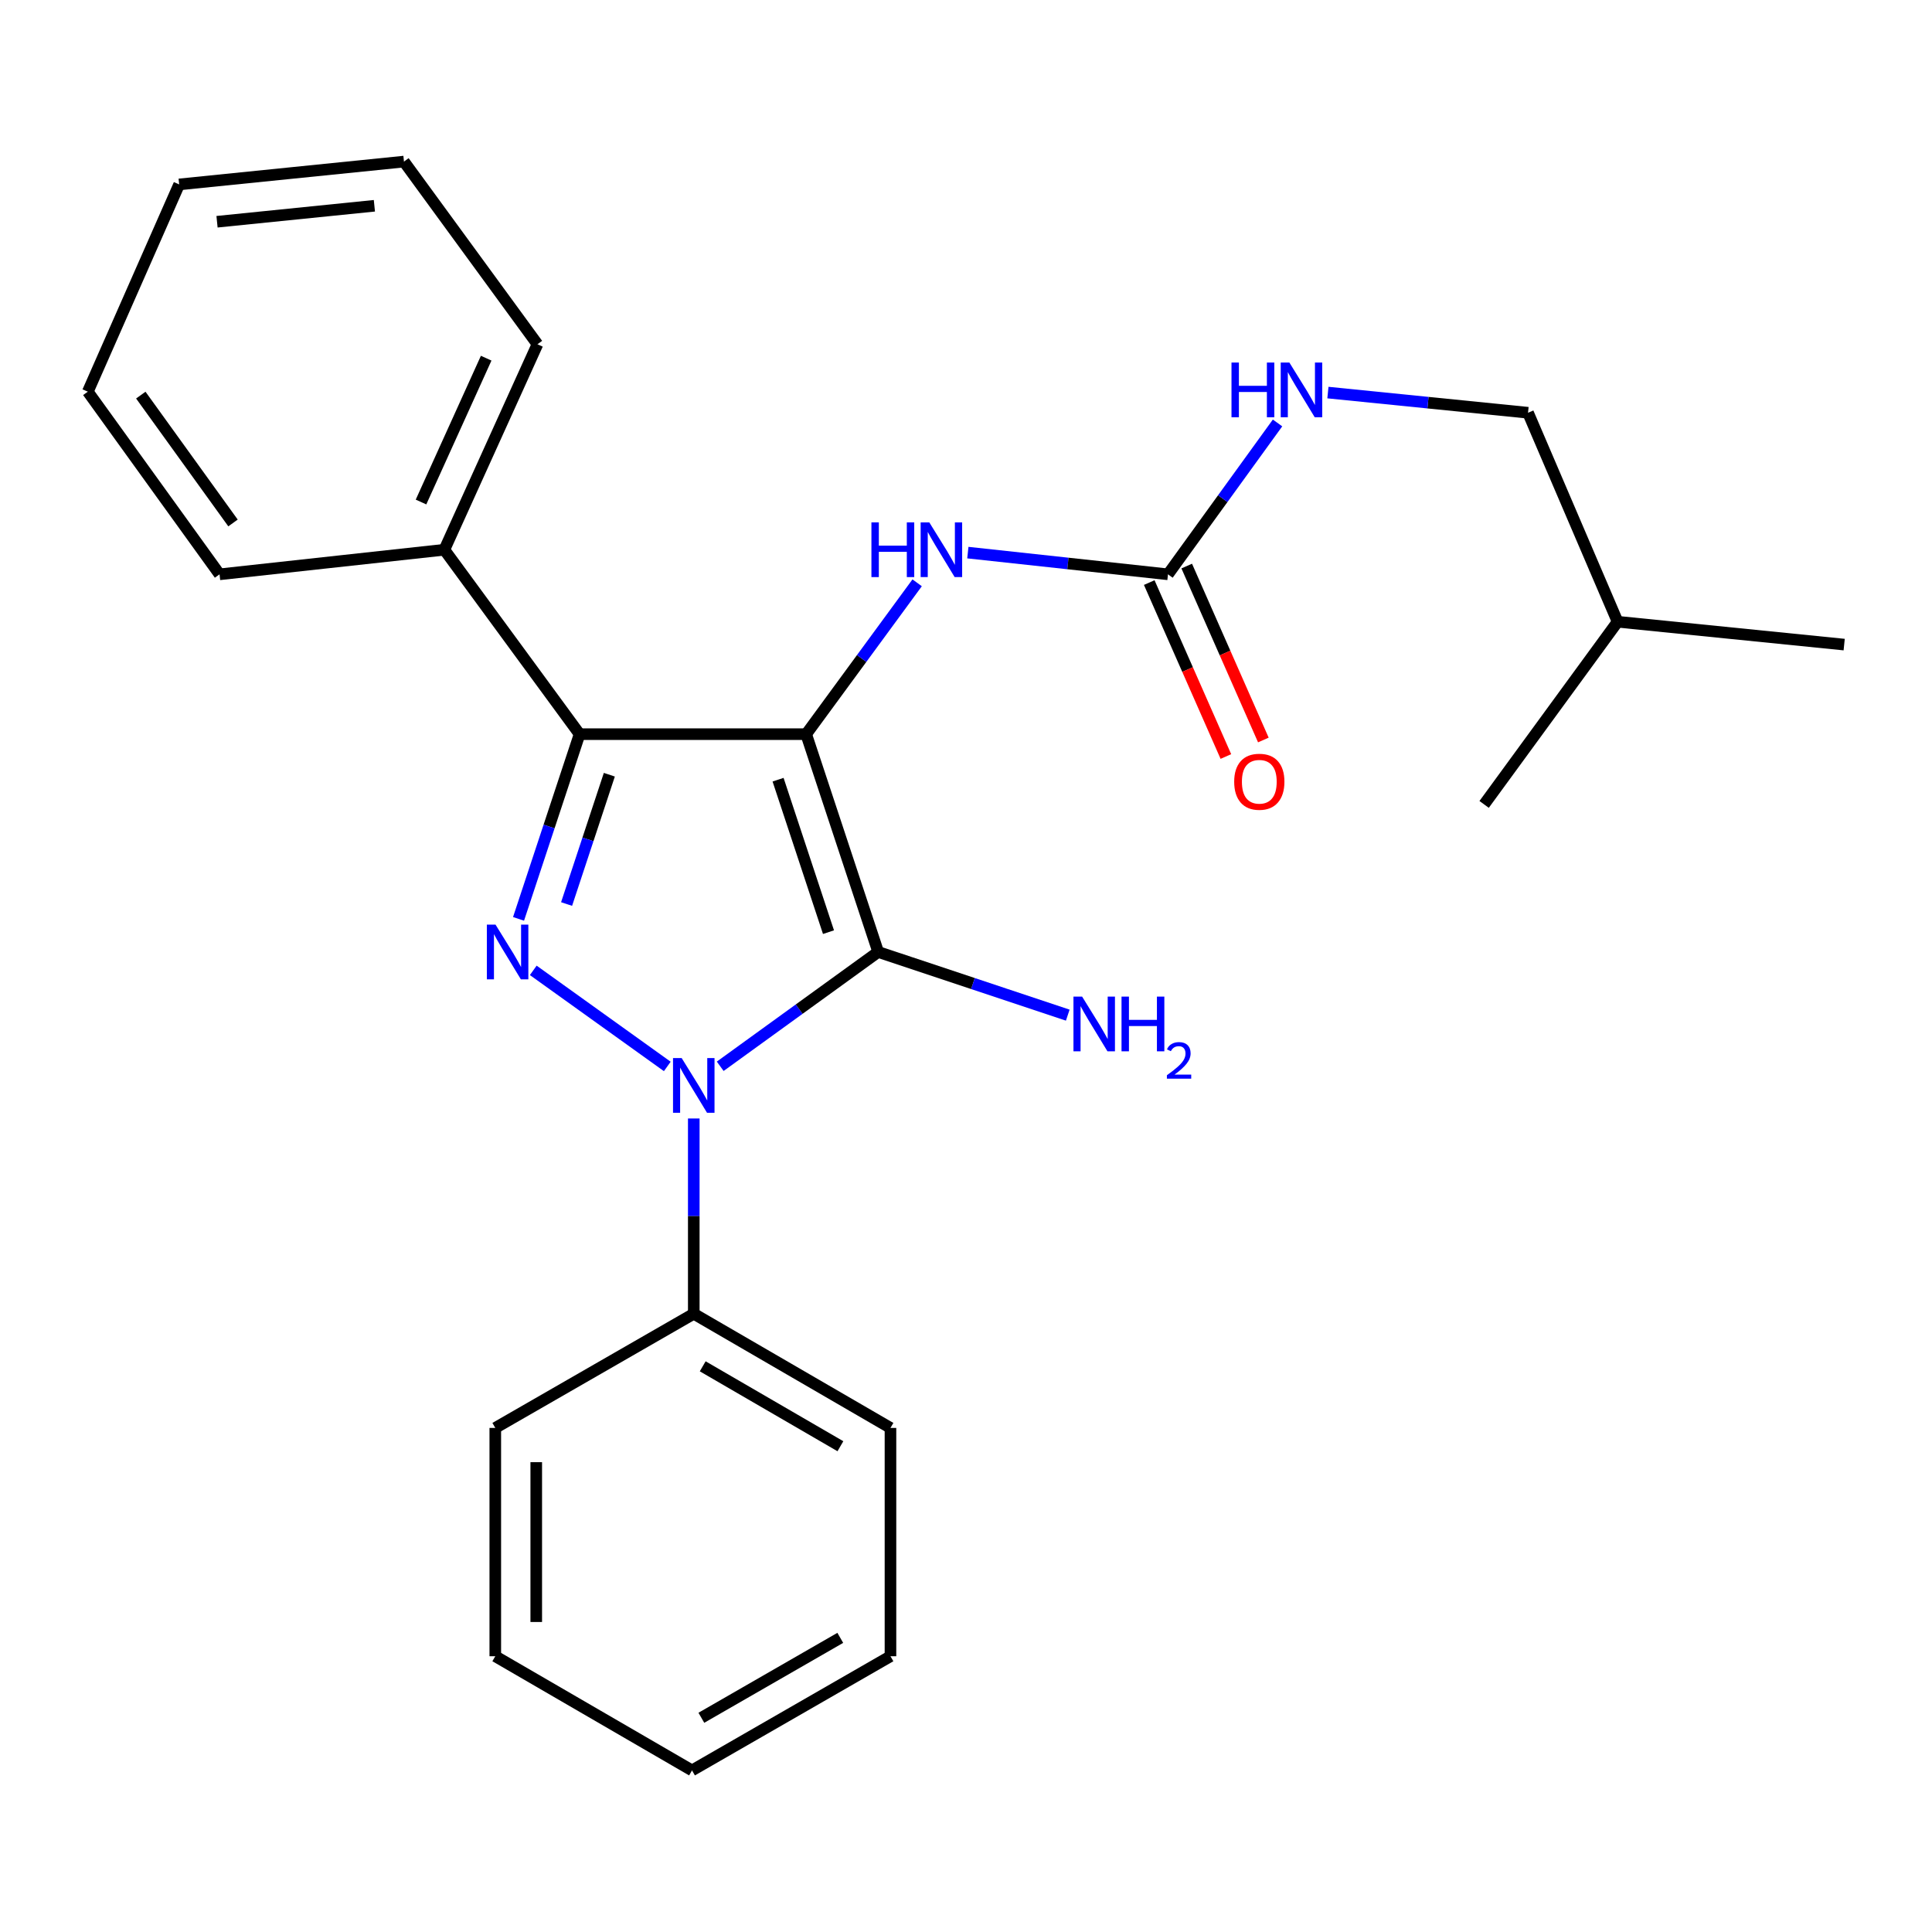 <?xml version='1.0' encoding='iso-8859-1'?>
<svg version='1.1' baseProfile='full'
              xmlns='http://www.w3.org/2000/svg'
                      xmlns:rdkit='http://www.rdkit.org/xml'
                      xmlns:xlink='http://www.w3.org/1999/xlink'
                  xml:space='preserve'
width='1000px' height='1000px' viewBox='0 0 1000 1000'>
<!-- END OF HEADER -->
<rect style='opacity:1.0;fill:#FFFFFF;stroke:none' width='1000' height='1000' x='0' y='0'> </rect>
<path class='bond-0' d='M 359.093,578.928 L 359.093,629.464' style='fill:none;fill-rule:evenodd;stroke:#0000FF;stroke-width:6px;stroke-linecap:butt;stroke-linejoin:miter;stroke-opacity:1' />
<path class='bond-0' d='M 359.093,629.464 L 359.093,680' style='fill:none;fill-rule:evenodd;stroke:#000000;stroke-width:6px;stroke-linecap:butt;stroke-linejoin:miter;stroke-opacity:1' />
<path class='bond-1' d='M 372.779,551.909 L 413.663,522.321' style='fill:none;fill-rule:evenodd;stroke:#0000FF;stroke-width:6px;stroke-linecap:butt;stroke-linejoin:miter;stroke-opacity:1' />
<path class='bond-1' d='M 413.663,522.321 L 454.547,492.733' style='fill:none;fill-rule:evenodd;stroke:#000000;stroke-width:6px;stroke-linecap:butt;stroke-linejoin:miter;stroke-opacity:1' />
<path class='bond-2' d='M 345.389,551.989 L 276.016,502.255' style='fill:none;fill-rule:evenodd;stroke:#0000FF;stroke-width:6px;stroke-linecap:butt;stroke-linejoin:miter;stroke-opacity:1' />
<path class='bond-3' d='M 454.547,492.733 L 417.268,380' style='fill:none;fill-rule:evenodd;stroke:#000000;stroke-width:6px;stroke-linecap:butt;stroke-linejoin:miter;stroke-opacity:1' />
<path class='bond-3' d='M 428.825,482.479 L 402.73,403.567' style='fill:none;fill-rule:evenodd;stroke:#000000;stroke-width:6px;stroke-linecap:butt;stroke-linejoin:miter;stroke-opacity:1' />
<path class='bond-4' d='M 454.547,492.733 L 503.61,509.085' style='fill:none;fill-rule:evenodd;stroke:#000000;stroke-width:6px;stroke-linecap:butt;stroke-linejoin:miter;stroke-opacity:1' />
<path class='bond-4' d='M 503.61,509.085 L 552.674,525.438' style='fill:none;fill-rule:evenodd;stroke:#0000FF;stroke-width:6px;stroke-linecap:butt;stroke-linejoin:miter;stroke-opacity:1' />
<path class='bond-5' d='M 417.268,380 L 300,380' style='fill:none;fill-rule:evenodd;stroke:#000000;stroke-width:6px;stroke-linecap:butt;stroke-linejoin:miter;stroke-opacity:1' />
<path class='bond-6' d='M 417.268,380 L 445.99,340.833' style='fill:none;fill-rule:evenodd;stroke:#000000;stroke-width:6px;stroke-linecap:butt;stroke-linejoin:miter;stroke-opacity:1' />
<path class='bond-6' d='M 445.99,340.833 L 474.713,301.666' style='fill:none;fill-rule:evenodd;stroke:#0000FF;stroke-width:6px;stroke-linecap:butt;stroke-linejoin:miter;stroke-opacity:1' />
<path class='bond-7' d='M 300,380 L 284.198,427.802' style='fill:none;fill-rule:evenodd;stroke:#000000;stroke-width:6px;stroke-linecap:butt;stroke-linejoin:miter;stroke-opacity:1' />
<path class='bond-7' d='M 284.198,427.802 L 268.395,475.604' style='fill:none;fill-rule:evenodd;stroke:#0000FF;stroke-width:6px;stroke-linecap:butt;stroke-linejoin:miter;stroke-opacity:1' />
<path class='bond-7' d='M 315.39,400.995 L 304.328,434.457' style='fill:none;fill-rule:evenodd;stroke:#000000;stroke-width:6px;stroke-linecap:butt;stroke-linejoin:miter;stroke-opacity:1' />
<path class='bond-7' d='M 304.328,434.457 L 293.266,467.918' style='fill:none;fill-rule:evenodd;stroke:#0000FF;stroke-width:6px;stroke-linecap:butt;stroke-linejoin:miter;stroke-opacity:1' />
<path class='bond-8' d='M 300,380 L 230.001,284.547' style='fill:none;fill-rule:evenodd;stroke:#000000;stroke-width:6px;stroke-linecap:butt;stroke-linejoin:miter;stroke-opacity:1' />
<path class='bond-9' d='M 790.906,213.64 L 739.116,208.418' style='fill:none;fill-rule:evenodd;stroke:#000000;stroke-width:6px;stroke-linecap:butt;stroke-linejoin:miter;stroke-opacity:1' />
<path class='bond-9' d='M 739.116,208.418 L 687.326,203.195' style='fill:none;fill-rule:evenodd;stroke:#0000FF;stroke-width:6px;stroke-linecap:butt;stroke-linejoin:miter;stroke-opacity:1' />
<path class='bond-10' d='M 790.906,213.64 L 837.267,321.814' style='fill:none;fill-rule:evenodd;stroke:#000000;stroke-width:6px;stroke-linecap:butt;stroke-linejoin:miter;stroke-opacity:1' />
<path class='bond-11' d='M 500.957,286.032 L 552.751,291.65' style='fill:none;fill-rule:evenodd;stroke:#0000FF;stroke-width:6px;stroke-linecap:butt;stroke-linejoin:miter;stroke-opacity:1' />
<path class='bond-11' d='M 552.751,291.65 L 604.546,297.268' style='fill:none;fill-rule:evenodd;stroke:#000000;stroke-width:6px;stroke-linecap:butt;stroke-linejoin:miter;stroke-opacity:1' />
<path class='bond-12' d='M 594.845,301.542 L 614.679,346.556' style='fill:none;fill-rule:evenodd;stroke:#000000;stroke-width:6px;stroke-linecap:butt;stroke-linejoin:miter;stroke-opacity:1' />
<path class='bond-12' d='M 614.679,346.556 L 634.512,391.57' style='fill:none;fill-rule:evenodd;stroke:#FF0000;stroke-width:6px;stroke-linecap:butt;stroke-linejoin:miter;stroke-opacity:1' />
<path class='bond-12' d='M 614.247,292.994 L 634.08,338.008' style='fill:none;fill-rule:evenodd;stroke:#000000;stroke-width:6px;stroke-linecap:butt;stroke-linejoin:miter;stroke-opacity:1' />
<path class='bond-12' d='M 634.08,338.008 L 653.914,383.022' style='fill:none;fill-rule:evenodd;stroke:#FF0000;stroke-width:6px;stroke-linecap:butt;stroke-linejoin:miter;stroke-opacity:1' />
<path class='bond-13' d='M 604.546,297.268 L 632.902,258.094' style='fill:none;fill-rule:evenodd;stroke:#000000;stroke-width:6px;stroke-linecap:butt;stroke-linejoin:miter;stroke-opacity:1' />
<path class='bond-13' d='M 632.902,258.094 L 661.257,218.92' style='fill:none;fill-rule:evenodd;stroke:#0000FF;stroke-width:6px;stroke-linecap:butt;stroke-linejoin:miter;stroke-opacity:1' />
<path class='bond-14' d='M 837.267,321.814 L 768.185,416.361' style='fill:none;fill-rule:evenodd;stroke:#000000;stroke-width:6px;stroke-linecap:butt;stroke-linejoin:miter;stroke-opacity:1' />
<path class='bond-15' d='M 837.267,321.814 L 954.545,333.64' style='fill:none;fill-rule:evenodd;stroke:#000000;stroke-width:6px;stroke-linecap:butt;stroke-linejoin:miter;stroke-opacity:1' />
<path class='bond-16' d='M 256.361,739.092 L 256.361,857.267' style='fill:none;fill-rule:evenodd;stroke:#000000;stroke-width:6px;stroke-linecap:butt;stroke-linejoin:miter;stroke-opacity:1' />
<path class='bond-16' d='M 277.562,756.819 L 277.562,839.54' style='fill:none;fill-rule:evenodd;stroke:#000000;stroke-width:6px;stroke-linecap:butt;stroke-linejoin:miter;stroke-opacity:1' />
<path class='bond-17' d='M 256.361,739.092 L 359.093,680' style='fill:none;fill-rule:evenodd;stroke:#000000;stroke-width:6px;stroke-linecap:butt;stroke-linejoin:miter;stroke-opacity:1' />
<path class='bond-18' d='M 256.361,857.267 L 358.186,916.359' style='fill:none;fill-rule:evenodd;stroke:#000000;stroke-width:6px;stroke-linecap:butt;stroke-linejoin:miter;stroke-opacity:1' />
<path class='bond-19' d='M 230.001,284.547 L 278.187,178.187' style='fill:none;fill-rule:evenodd;stroke:#000000;stroke-width:6px;stroke-linecap:butt;stroke-linejoin:miter;stroke-opacity:1' />
<path class='bond-19' d='M 217.917,259.844 L 251.647,185.392' style='fill:none;fill-rule:evenodd;stroke:#000000;stroke-width:6px;stroke-linecap:butt;stroke-linejoin:miter;stroke-opacity:1' />
<path class='bond-20' d='M 230.001,284.547 L 113.64,297.268' style='fill:none;fill-rule:evenodd;stroke:#000000;stroke-width:6px;stroke-linecap:butt;stroke-linejoin:miter;stroke-opacity:1' />
<path class='bond-21' d='M 278.187,178.187 L 209.094,83.641' style='fill:none;fill-rule:evenodd;stroke:#000000;stroke-width:6px;stroke-linecap:butt;stroke-linejoin:miter;stroke-opacity:1' />
<path class='bond-22' d='M 113.64,297.268 L 45.455,202.733' style='fill:none;fill-rule:evenodd;stroke:#000000;stroke-width:6px;stroke-linecap:butt;stroke-linejoin:miter;stroke-opacity:1' />
<path class='bond-22' d='M 120.608,270.685 L 72.878,204.511' style='fill:none;fill-rule:evenodd;stroke:#000000;stroke-width:6px;stroke-linecap:butt;stroke-linejoin:miter;stroke-opacity:1' />
<path class='bond-23' d='M 209.094,83.641 L 92.734,95.454' style='fill:none;fill-rule:evenodd;stroke:#000000;stroke-width:6px;stroke-linecap:butt;stroke-linejoin:miter;stroke-opacity:1' />
<path class='bond-23' d='M 193.781,106.506 L 112.329,114.775' style='fill:none;fill-rule:evenodd;stroke:#000000;stroke-width:6px;stroke-linecap:butt;stroke-linejoin:miter;stroke-opacity:1' />
<path class='bond-24' d='M 45.455,202.733 L 92.734,95.454' style='fill:none;fill-rule:evenodd;stroke:#000000;stroke-width:6px;stroke-linecap:butt;stroke-linejoin:miter;stroke-opacity:1' />
<path class='bond-25' d='M 358.186,916.359 L 460.907,857.267' style='fill:none;fill-rule:evenodd;stroke:#000000;stroke-width:6px;stroke-linecap:butt;stroke-linejoin:miter;stroke-opacity:1' />
<path class='bond-25' d='M 363.022,889.118 L 434.927,847.753' style='fill:none;fill-rule:evenodd;stroke:#000000;stroke-width:6px;stroke-linecap:butt;stroke-linejoin:miter;stroke-opacity:1' />
<path class='bond-26' d='M 460.907,857.267 L 460.907,739.092' style='fill:none;fill-rule:evenodd;stroke:#000000;stroke-width:6px;stroke-linecap:butt;stroke-linejoin:miter;stroke-opacity:1' />
<path class='bond-27' d='M 460.907,739.092 L 359.093,680' style='fill:none;fill-rule:evenodd;stroke:#000000;stroke-width:6px;stroke-linecap:butt;stroke-linejoin:miter;stroke-opacity:1' />
<path class='bond-27' d='M 434.992,748.565 L 363.723,707.2' style='fill:none;fill-rule:evenodd;stroke:#000000;stroke-width:6px;stroke-linecap:butt;stroke-linejoin:miter;stroke-opacity:1' />
<path  class='atom-0' d='M 352.833 547.654
L 362.113 562.654
Q 363.033 564.134, 364.513 566.814
Q 365.993 569.494, 366.073 569.654
L 366.073 547.654
L 369.833 547.654
L 369.833 575.974
L 365.953 575.974
L 355.993 559.574
Q 354.833 557.654, 353.593 555.454
Q 352.393 553.254, 352.033 552.574
L 352.033 575.974
L 348.353 575.974
L 348.353 547.654
L 352.833 547.654
' fill='#0000FF'/>
<path  class='atom-4' d='M 256.473 478.573
L 265.753 493.573
Q 266.673 495.053, 268.153 497.733
Q 269.633 500.413, 269.713 500.573
L 269.713 478.573
L 273.473 478.573
L 273.473 506.893
L 269.593 506.893
L 259.633 490.493
Q 258.473 488.573, 257.233 486.373
Q 256.033 484.173, 255.673 483.493
L 255.673 506.893
L 251.993 506.893
L 251.993 478.573
L 256.473 478.573
' fill='#0000FF'/>
<path  class='atom-6' d='M 560.1 515.84
L 569.38 530.84
Q 570.3 532.32, 571.78 535
Q 573.26 537.68, 573.34 537.84
L 573.34 515.84
L 577.1 515.84
L 577.1 544.16
L 573.22 544.16
L 563.26 527.76
Q 562.1 525.84, 560.86 523.64
Q 559.66 521.44, 559.3 520.76
L 559.3 544.16
L 555.62 544.16
L 555.62 515.84
L 560.1 515.84
' fill='#0000FF'/>
<path  class='atom-6' d='M 580.5 515.84
L 584.34 515.84
L 584.34 527.88
L 598.82 527.88
L 598.82 515.84
L 602.66 515.84
L 602.66 544.16
L 598.82 544.16
L 598.82 531.08
L 584.34 531.08
L 584.34 544.16
L 580.5 544.16
L 580.5 515.84
' fill='#0000FF'/>
<path  class='atom-6' d='M 604.033 543.166
Q 604.719 541.398, 606.356 540.421
Q 607.993 539.418, 610.263 539.418
Q 613.088 539.418, 614.672 540.949
Q 616.256 542.48, 616.256 545.199
Q 616.256 547.971, 614.197 550.558
Q 612.164 553.146, 607.94 556.208
L 616.573 556.208
L 616.573 558.32
L 603.98 558.32
L 603.98 556.551
Q 607.465 554.07, 609.524 552.222
Q 611.61 550.374, 612.613 548.71
Q 613.616 547.047, 613.616 545.331
Q 613.616 543.536, 612.719 542.533
Q 611.821 541.53, 610.263 541.53
Q 608.759 541.53, 607.755 542.137
Q 606.752 542.744, 606.039 544.09
L 604.033 543.166
' fill='#0000FF'/>
<path  class='atom-7' d='M 451.047 270.387
L 454.887 270.387
L 454.887 282.427
L 469.367 282.427
L 469.367 270.387
L 473.207 270.387
L 473.207 298.707
L 469.367 298.707
L 469.367 285.627
L 454.887 285.627
L 454.887 298.707
L 451.047 298.707
L 451.047 270.387
' fill='#0000FF'/>
<path  class='atom-7' d='M 481.007 270.387
L 490.287 285.387
Q 491.207 286.867, 492.687 289.547
Q 494.167 292.227, 494.247 292.387
L 494.247 270.387
L 498.007 270.387
L 498.007 298.707
L 494.127 298.707
L 484.167 282.307
Q 483.007 280.387, 481.767 278.187
Q 480.567 275.987, 480.207 275.307
L 480.207 298.707
L 476.527 298.707
L 476.527 270.387
L 481.007 270.387
' fill='#0000FF'/>
<path  class='atom-9' d='M 638.814 404.627
Q 638.814 397.827, 642.174 394.027
Q 645.534 390.227, 651.814 390.227
Q 658.094 390.227, 661.454 394.027
Q 664.814 397.827, 664.814 404.627
Q 664.814 411.507, 661.414 415.427
Q 658.014 419.307, 651.814 419.307
Q 645.574 419.307, 642.174 415.427
Q 638.814 411.547, 638.814 404.627
M 651.814 416.107
Q 656.134 416.107, 658.454 413.227
Q 660.814 410.307, 660.814 404.627
Q 660.814 399.067, 658.454 396.267
Q 656.134 393.427, 651.814 393.427
Q 647.494 393.427, 645.134 396.227
Q 642.814 399.027, 642.814 404.627
Q 642.814 410.347, 645.134 413.227
Q 647.494 416.107, 651.814 416.107
' fill='#FF0000'/>
<path  class='atom-10' d='M 637.419 187.655
L 641.259 187.655
L 641.259 199.695
L 655.739 199.695
L 655.739 187.655
L 659.579 187.655
L 659.579 215.975
L 655.739 215.975
L 655.739 202.895
L 641.259 202.895
L 641.259 215.975
L 637.419 215.975
L 637.419 187.655
' fill='#0000FF'/>
<path  class='atom-10' d='M 667.379 187.655
L 676.659 202.655
Q 677.579 204.135, 679.059 206.815
Q 680.539 209.495, 680.619 209.655
L 680.619 187.655
L 684.379 187.655
L 684.379 215.975
L 680.499 215.975
L 670.539 199.575
Q 669.379 197.655, 668.139 195.455
Q 666.939 193.255, 666.579 192.575
L 666.579 215.975
L 662.899 215.975
L 662.899 187.655
L 667.379 187.655
' fill='#0000FF'/>
</svg>
